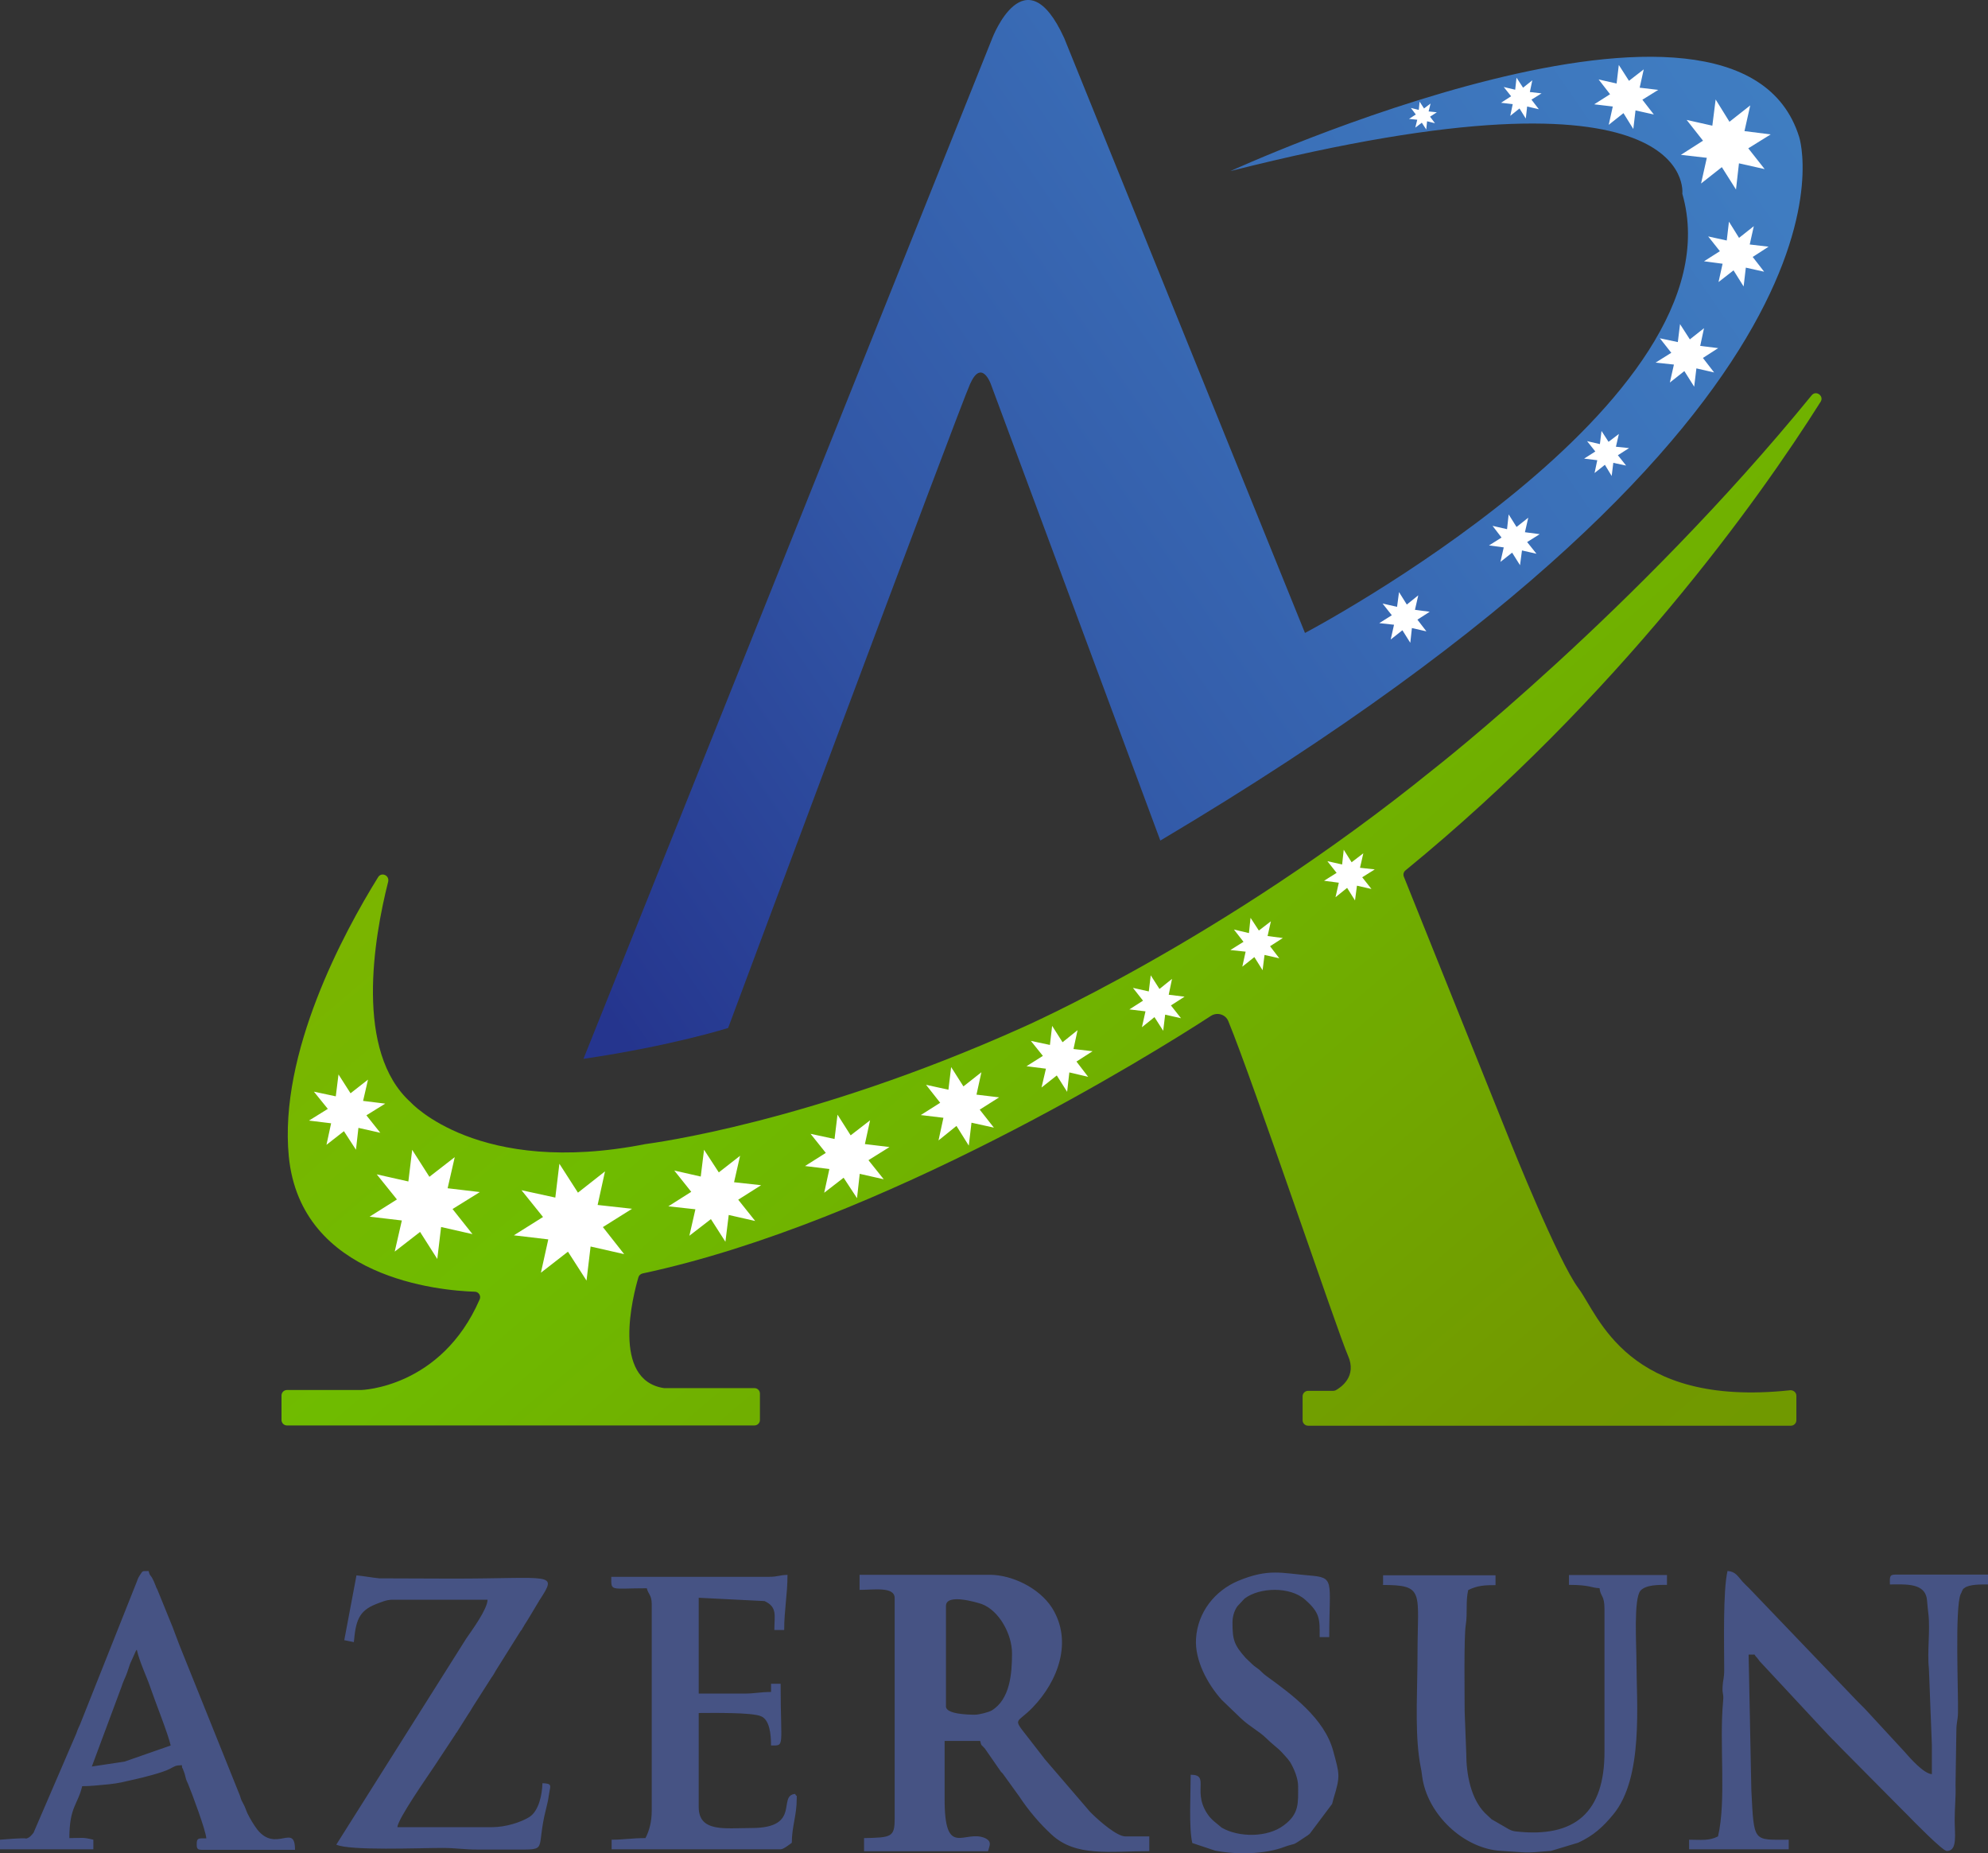 <?xml version="1.0" encoding="utf-8"?>
<!-- Generator: Adobe Illustrator 22.1.0, SVG Export Plug-In . SVG Version: 6.00 Build 0)  -->
<svg version="1.1" id="Layer_1" xmlns="http://www.w3.org/2000/svg" xmlns:xlink="http://www.w3.org/1999/xlink" x="0px" y="0px"
	 viewBox="0 0 2344.5 2185.4" style="enable-background:new 0 0 2344.5 2185.4;" xml:space="preserve">
<rect x="0" y="0" width="2344.5" height="2185.4" fill="#333333" stroke="none"/>
<style type="text/css">
	.st0{fill:url(#SVGID_1_);}
	.st1{fill:url(#SVGID_2_);}
	.st2{fill:#FFFFFF;}
	.st3{fill:#465384;}
</style>
<linearGradient id="SVGID_1_" gradientUnits="userSpaceOnUse" x1="1138.905" y1="813.39" x2="542.905" y2="1513.39" gradientTransform="matrix(3.22 0 0 -3.22 -1486.342 4795.788)">
	<stop  offset="0" style="stop-color:#679E00"/>
	<stop  offset="8.299999e-02" style="stop-color:#6E9A00"/>
	<stop  offset="0.207" style="stop-color:#729800"/>
	<stop  offset="0.525" style="stop-color:#6FBB00"/>
	<stop  offset="0.789" style="stop-color:#84AF00"/>
	<stop  offset="1" style="stop-color:#97C336"/>
</linearGradient>
<path class="st0" d="M2147.2,473.6c-73.7,116.9-238.9,347.7-489.7,552.8c-2.3,1.9-2.9,4.8-1.9,7.4l126.5,314.9
	c0,0,55.4,138.4,79.5,170.6c23.8,31.9,57,140.7,249.5,120.1c3.9-0.3,7.4,2.6,7.4,6.4v29c0,3.5-2.9,6.4-6.4,6.4h-569.5
	c-3.5,0-6.4-2.9-6.4-6.4v-28.3c0-3.5,2.9-6.4,6.4-6.4h29.6c1,0,2.3-0.3,2.9-0.6c5.8-3.2,25.8-16.1,14.5-41.2
	c-11.6-26.1-111.7-322.9-141-394.1c-3.2-8-12.9-10.9-20.3-6.4c-67.6,44.1-388.3,243.7-670.6,303.9c-2.3,0.6-4.2,2.3-4.8,4.5
	c-6.1,20.6-32.5,121.4,30.3,130.7h106.6c3.5,0,6.4,2.9,6.4,6.4v31.2c0,3.5-2.9,6.4-6.4,6.4H338.4c-3.5,0-6.4-2.9-6.4-6.4v-29
	c0-3.5,2.9-6.4,6.4-6.4H426c0,0,94.3-2.3,139.7-106.9c1.9-4.2-1.3-9-5.8-9c-41.2-1.3-205.1-15.8-219.3-159.4
	c-11.9-122,64.7-264,105.3-329.4c3.9-6.4,13.5-2.3,11.9,5.2c-17.1,67.6-39.6,200.6,26.4,260.1c0,0,79.5,88.5,277.5,49.3h0.3
	c6.4-1,191.9-24.5,442.4-136.8c0,0,236.6-103,486.2-305.2c0,0,237.6-185.4,445.9-440.8C2141.7,459.8,2151.3,466.9,2147.2,473.6
	L2147.2,473.6z"/>
<linearGradient id="SVGID_2_" gradientUnits="userSpaceOnUse" x1="640.09" y1="1182.028" x2="1186.063" y2="1557.009" gradientTransform="matrix(3.22 0 0 -3.22 -1486.342 4795.788)">
	<stop  offset="0" style="stop-color:#25358E"/>
	<stop  offset="2.000000e-02" style="stop-color:#263890"/>
	<stop  offset="0.287" style="stop-color:#3258A7"/>
	<stop  offset="0.545" style="stop-color:#3A6EB7"/>
	<stop  offset="0.788" style="stop-color:#3F7CC1"/>
	<stop  offset="1" style="stop-color:#4181C4"/>
</linearGradient>
<path class="st1" d="M858.7,1212.2c0,0-65.7,20.9-170.6,36.4L1170.3,44.8c0,0,38.6-100.8,84.7,0l284,701.6c0,0,515.8-271.7,445-518
	c0,0,20.9-166.8-532.8-26.7c0,0,597.9-274.3,670.6-40.2c0,0,105.3,319.7-753.4,829.7l-199.9-538.3c0,0-10.9-30.6-24.5,0
	C1130.4,483.3,858.7,1212.2,858.7,1212.2L858.7,1212.2z"/>
<path class="st2" d="M681.6,1406.4l31.9-25.1l-8.7,39.6l40.6,4.5l-34.4,21.6l25.1,31.9l-39.6-9l-4.8,40.2l-21.9-34.1l-31.9,24.8
	l8.7-39.3l-40.6-4.8l34.4-21.6l-25.4-31.6l39.9,8.7l4.8-39.9L681.6,1406.4z M847.7,1382.5l25.1-19.6l-7.1,31.2l31.9,3.5l-27,17.1
	l20,25.1l-31.2-7.1l-3.9,31.6l-17.1-26.7l-25.4,19.6l7.1-31.2l-31.9-3.5l27-17.1l-20-25.1l31.2,7.1l3.9-31.6L847.7,1382.5z
	 M1003.2,1338.8l22.9-17.7l-6.1,28l29,3.5l-24.8,15.5l18,22.5l-28.3-6.4l-3.2,28.7l-15.8-24.1l-22.9,17.7l6.1-28l-28.7-3.5
	l24.5-15.5l-18-22.5l28.3,6.1l3.5-28.7L1003.2,1338.8z M1136.2,1281.1l21.2-16.7l-5.8,26.4l26.7,3.2l-22.9,14.5l16.7,21.2l-26.4-5.8
	l-3.2,27l-14.5-23.2l-21.2,17.1l5.8-26.7l-26.7-3.2l22.9-14.5l-16.7-21.2l26.4,5.8l3.2-26.7L1136.2,1281.1z M1253.1,1229l17.7-14.2
	l-4.8,22.2l22.5,2.6l-19,12.2l13.8,18l-22.2-5.2l-2.6,22.9l-12.2-19.3l-18,14.2l5.2-22.2l-22.9-2.9l19.3-12.2l-14.2-17.7l22.5,4.8
	l2.6-22.5L1253.1,1229z M1367.4,1166.2l14.8-11.9l-3.9,18.7l18.7,2.3l-16.1,10.3l11.9,15.1l-18.7-4.2l-2.3,19l-10.3-16.1l-14.8,11.9
	l4.2-18.7l-19-2.3l16.1-10.3l-11.9-15.1l18.7,4.2l2.3-19L1367.4,1166.2z M1484.6,1097.3l14.2-10.9l-3.9,17.4l18,2.3l-15.1,9.7
	l10.9,14.2l-17.4-3.9l-2.3,18l-9.7-15.5l-14.2,11.3l3.9-17.7l-18-1.9l15.5-9.7l-11.3-14.5l17.7,4.2l1.9-18L1484.6,1097.3z
	 M1594,1016.8l13.8-10.6l-3.9,17.1l17.4,1.9l-14.8,9.3l10.9,13.8l-17.1-3.9l-2.3,17.4l-9.3-14.8L1575,1058l3.9-17.1l-17.4-2.3
	l14.8-9.3l-10.9-13.8l17.4,3.9l1.9-17.4L1594,1016.8z M1659.1,712.9l13.5-10.9l-3.9,17.1l17.4,2.3l-14.5,9.3l10.6,13.8l-17.1-3.9
	l-1.9,17.4l-9.3-14.8l-13.8,10.9l3.9-17.4l-17.4-1.9l14.8-9.3l-10.9-13.8l17.1,3.9l2.3-17.4L1659.1,712.9z M1788.5,621.4l13.8-10.9
	l-3.9,17.1l17.4,2.3l-14.8,9.3L1812,653l-17.1-3.9l-2.3,17.4l-9.3-14.8l-13.8,10.9l3.9-17.1l-17.4-2.3l14.8-9.3l-10.6-13.8l17.1,3.9
	l1.9-17.4L1788.5,621.4z M1897,521l12.2-9.3l-3.5,15.1l15.5,1.6l-13.2,8.4l9.7,12.2l-15.1-3.2l-1.9,15.5l-8-13.2l-12.2,9.7l3.2-15.1
	l-15.5-1.9l13.2-8.4l-9.7-12.2l15.1,3.5l1.9-15.5L1897,521z M1992.9,400.2l16.7-13.2l-4.5,20.9l21.2,2.6l-18,11.6l13.2,17.1
	l-20.9-4.8l-2.6,21.6l-11.6-18.4l-17.1,13.5l4.8-21.2l-21.6-2.3L1971,416l-13.5-17.1l21.2,4.5l2.6-21.2L1992.9,400.2z M2050.9,280.5
	l17.4-13.8l-4.8,21.6l22.2,2.6L2067,303l13.5,17.4l-21.6-4.8l-2.6,22.2l-11.9-19l-17.7,13.8l4.8-21.6l-21.9-2.9l18.7-11.9
	l-13.8-17.4l21.9,4.8l2.6-22.2L2050.9,280.5z M2039.6,143.6l24.5-19.3l-6.8,30.3l30.9,3.9l-26.4,16.4l19.3,24.5l-30.3-6.8l-3.5,30.9
	l-16.7-26.4l-24.5,19.3l6.8-30.3l-30.6-3.5l26.1-16.7l-19.3-24.5l30.3,6.8l3.9-30.9L2039.6,143.6z M1921.1,95.3l17.4-13.5l-4.8,21.6
	l21.9,2.6l-18.7,11.6l13.5,17.4l-21.6-4.8l-2.6,21.9l-11.6-18.7l-17.4,13.8l4.8-21.6l-21.9-2.6l18.7-11.9l-13.5-17.4l21.2,4.8
	l2.6-21.9L1921.1,95.3z M1796.2,103.4l10.9-8.7l-2.9,13.8l13.8,1.6l-11.9,7.4l8.7,11.3l-13.8-3.2l-1.6,14.2l-7.4-11.9l-10.9,8.7
	l2.9-13.8l-13.8-1.6l11.9-7.7l-8.7-10.9l13.5,3.2l1.6-14.2L1796.2,103.4z M1679.4,127.9l7.7-5.8l-2.3,9.3l9.7,1l-8,5.2l5.8,7.7
	l-9.3-2.3l-1,9.7l-5.2-8l-7.7,5.8l2.3-9.3l-9.7-1l8-5.2l-5.8-7.7l9.3,2.3l1-9.7L1679.4,127.9z M506.4,1387.7l29.9-23.2l-8.4,36.7
	l38,4.5l-32.2,20l23.5,29.6l-37-8.4l-4.5,37.7l-20.3-31.9l-29.9,23.2l8.4-36.7l-38-4.5l32.2-20.3l-23.8-29.6l37.3,8.4l4.5-37.3
	L506.4,1387.7z M413.4,1289.2l20.6-16.1l-5.8,25.1l26.1,3.2l-22.2,13.8l16.4,20.6l-25.8-5.8l-2.9,25.8l-14.2-21.9l-20.6,16.1
	l5.5-25.4l-26.1-3.2l22.2-13.8l-16.4-20.3l25.8,5.5l3.2-25.8L413.4,1289.2z"/>
<path class="st3" d="M1149.7,2022c-7.7,0-34.1-0.6-34.1-9.7v-118.5c0-15.5,37.3-3.9,42.2-2.3c20.6,7.7,35.7,35.7,35.7,58
	c0,24.1-2.3,54.4-24.1,67.6C1165.8,2019.1,1154.6,2022,1149.7,2022z M1013.2,1874.8c17.4,0,41.9-4.2,41.9,9.7v260.1
	c0,21.9-3.9,22.2-36.1,22.9v15.5h146.2c1.6-6.4,5.2-11.3-3.5-15.5c-24.1-10.6-47.7,24.8-47.7-45.7v-68.9h41.9
	c1.6,6.8,1.6,4.2,5.8,9.3l18.7,27l1,1l1,1l20,27.7c10.6,16.1,23.8,31.6,37.7,44.4c28.7,26.7,68.6,19.6,115.3,19.6v-17.4h-28.3
	c-9.7,0-29.9-17.4-39.6-27l-1-1l-1-1l-53.1-61.8c-0.3-0.3-0.6-0.6-1-1.3l-20-25.8c-17.7-22.5-12.2-14.8,6.4-34.1
	c29.9-30.9,47.7-77.9,22.9-117.5c-15.5-24.1-48-39-73.4-39h-153.6v17.7L1013.2,1874.8z M2026.1,2165.5c-10.9,5.5-19.6,3.9-34.1,3.9
	v11.3h117.5v-11.3c-42.2,0-40.9,4.2-44.1-58.6l-3.2-159.7c10.6,0.3,4.8-1.3,9.7,3.5c0,0,2.9,3.5,3.2,4.2l81.8,87.9l1,1l1,1
	c1.6,1.9,2.3,2.3,3.9,3.9l7.4,7.7l1,1l71.2,71.8l1,1l5.8,5.8c7.4,7.7,41.9,42.8,46.7,42.8c12.9,0,9.3-19.6,9.3-36.4
	c0-14.8,1.6-29.3,1-40.9l1-64.4c0-10.3,1.6-11.3,1.9-20.9c0.6-21.2-3.9-125.2,3.2-140.4c0.3-0.3,0.6-1,0.6-1.3
	c0.3-0.3,0.6-1,0.6-1.3c0-0.3,0.3-1,0.6-1.3c1.9-3.2,0-1.3,2.6-3.2c5.5-4.5,20-4.2,28-4.2v-11.6h-110.1c-6.8,0-5.8,3.9-5.8,11.6
	c18.7,0,42.2-2.3,43.8,19c0.6,7.7,1,10,1.6,15.8c2.3,19.6-1.6,44.8,0.6,64.4l3.5,90.1v34.4c-9.7-0.6-25.8-19-32.5-26.7l-43.1-46.7
	c-5.2-5.8-9.7-9.7-15.1-15.5l-124.9-130.4c-3.2-3.2-4.2-3.9-7.7-7.7c-5.5-6.1-8-11.9-17.7-12.6c-5.5,23.8-3.9,86-3.9,116.9
	c0,9.7-1.6,12.2-1.9,19.3c-0.6,10.3,1.6,7.7,0.6,17.4C2027.4,2055.8,2036.1,2123.1,2026.1,2165.5L2026.1,2165.5z M1629.8,1869
	c51.2,0,41.9,7.7,41.9,82.4c0,38.6-2.9,83.4,1.6,118.8c1.3,11.3,2.9,15.1,3.9,24.5c5.8,44.4,48.6,85.3,93,87.9
	c34.4,1.9,23.8,2.9,58.9,0l32.2-9.7c18-8.4,29-18.4,41.2-33.2c36.1-43.5,27.4-131.7,27.4-180.9c0-18.4-3.5-73.7,4.8-83.1
	c6.4-7.1,21.6-6.8,31.2-6.8v-11.6h-115.6v11.6c25.1,0,25.8,3.5,36.1,3.9c1,10.3,5.8,7.7,5.8,24.8v168.4c0,70.8-34.4,101.4-104,93.7
	c-3.5-0.3-5.5-1-8.7-2.6l-20.6-11.9l-1-1l-6.8-6.4c-16.4-16.7-21.9-45.4-21.9-69.9l-1.9-49.6c0-18-1-88.2,1.3-102.1
	c2.3-14.8-0.3-27.7,2.9-41.2c11.3-5.5,19.6-5.8,32.2-5.8v-11.6h-132.6v11.3H1629.8z M161.3,1945.3c3.5,15.1,11.3,30.9,15.5,43.1
	c6.1,18,21.2,55.4,24.5,69.9l-54.4,19l-38.6,5.8l35.1-94.3c1-3.2,1.3-3.9,3.2-8.4c3.2-6.8,4.5-11.9,6.8-18.4l7.1-15.8
	C160.7,1946.3,161,1946,161.3,1945.3L161.3,1945.3z M0,2169.4v11.3h110.1v-11.3c-13.2-3.2-12.6-1.9-28.3-1.9c0-37,10-39.3,15.1-61.2
	c9.7,0,21.2-1.3,31.9-2.3c10.6-1,20-3.5,30.3-5.8c10.3-2.3,31.9-7.7,40.9-12.2c6.4-3.2,6.1-4.2,14.5-4.5c0.3,4.8,0.6,2.9,1.3,4.5
	c0,0.6,0.6,2.3,1,2.9l1,2.9c1.9,6.8,1,5.5,3.9,11.6c4.2,10,21.2,55.4,21.6,64.4c-10,0-11.3-0.6-11.3,7.7c0,4.5,1.3,5.8,5.8,5.8
	h110.1c0-32.2-22.2,3.9-44.4-23.8c-4.2-5.5-8.4-12.6-11.6-19c-1.9-4.2-2.6-7.1-4.5-10.6c-2.9-5.8-2.3-3.5-4.5-10.6l-71.2-177.1
	c-3.2-8.7-5.2-13.8-8.4-22.2l-17.7-43.5c-2.3-4.5-0.6-1-2.3-5.2c-5.8-14.8-6.1-8.7-8-16.7c-8,0.3-6.4-1-10.3,4.8
	c-2.9,4.2-2.9,6.4-4.8,10.6l-65.7,165.2c-2.3,5.5-2.6,5.2-4.5,10.9l-50.5,117.2c-2.9,3.5-4.8,5.8-8.7,6.8
	C29.6,2166.8,0.3,2169.4,0,2169.4L0,2169.4z M406,1934.1l11.3,2.3c2.3-24.8,5.5-36.7,26.1-44.8c6.1-2.3,12.2-5.2,19.6-5.2h112
	c-0.3,11.3-18,35.4-25.1,45.7l-153.3,243.1c15.5,7.4,97.9,3.9,125.2,3.9c15.5,0,25.1,1.9,41.9,1.9h41.9c43.1,0,25.4,2.3,38.6-48.9
	c1.9-7.4,2.3-9.7,3.5-17.7c1.3-8.7,3.9-11.3-8-11.6c-0.3,13.2-4.2,32.8-15.5,39.9c-9.7,6.1-28,11.9-43.5,11.9h-112
	c0-9,35.4-59.6,43.1-71.2l25.1-38c0.3-0.3,0.6-0.6,0.6-1.3l1-1l13.2-20.9c1.9-2.9,4.5-6.8,5.8-9.3l22.2-34.8
	c2.6-3.5,2.9-4.5,5.2-8.4l29.3-46.7l1-1c0.3-0.3,0.6-0.6,0.6-1.3c1.9-2.9,1-1.6,2.9-4.8c2.9-4.8,3.2-4.8,5.8-9.3l10.6-17.7
	c0.3-0.3,0.6-0.6,0.6-1.3c0.3-0.3,0.6-0.6,1-1.3c21.2-32.8,14.5-24.8-102.4-24.8l-86.9-0.3c-7.1-0.6-19.6-2.9-27-3.5L406,1934.1z
	 M907,1859.4H720.9c0,17.7-1.9,13.5,41.9,13.5c1.9,7.7,5.8,7.7,5.8,19V2135c0,13.5-2.9,23.8-7.4,32.5c-16.1,0-25.4,1.9-39.9,1.9
	v11.3h199.3c3.5,0,10.6-5.8,13.2-7.7c0-19,5.8-32.2,5.8-51.8c0-7.1,0.6-0.6-1.9-5.8c-21.2,1.9,7.7,40.2-51.2,40.2
	c-31.2,0-62.5,5.5-62.5-24.8V2020c14.8,0,63.1-1,73.7,3.9c9.7,4.2,11.6,20.3,11.6,34.4c16.7,0,11.3,2.9,11.3-72.8h-11.3v9.7
	c-13.2,0-18.4,1.9-32.2,1.9h-53.1v-113l77.6,3.9c15.5,7.1,11.6,17.1,11.6,34.1h11.6c0-23.5,3.9-41.5,3.9-65
	C918.2,1857.4,917.6,1859.4,907,1859.4L907,1859.4z M1530.9,2106.3c0,19.3,1.6,32.5-16.7,46c-19.3,14.8-53.4,14.5-73.4,2.9l-9.3-7.7
	c-2.9-2.9-1.6-1.3-4.8-4.8c-22.9-28.7,1.6-49.9-22.5-49.9c0,20.6-2.3,62.8,1.9,80.5l27,9c24.5,4.8,58.6,4.5,81.8-4.5
	c4.2-1.6,7.7-2.3,11.6-3.5c2.9-1.3,6.8-4.2,9.3-5.8l6.8-4.5c0.3-0.3,0.6-0.6,1.3-1l1-1l26.1-34.8c0.6-2.3,1-3.5,1.6-6.1
	c8.4-27.4,7.1-28.7-0.3-56.3c-10.3-38.3-48.6-66.6-78.9-88.5c-3.9-2.9-4.5-3.9-8-7.1c-3.5-2.9-5.2-3.5-8.7-6.8l-7.7-7.4
	c-13.8-15.5-15.5-21.6-15.5-41.9c0-7.1,2.3-14.2,5.8-19l8.4-9c17.7-13.5,53.8-14.5,71.5,1.3c18,15.8,17.1,23.2,17.1,44.1h11.3
	c0-67.6,7.4-70.2-24.5-72.8c-31.6-2.6-47-8.4-82.7,6.4c-27.7,11.6-48,37-49.9,68.3c-1.6,25.4,13.5,53.4,30.3,72.1l22.5,21.6
	c10.9,10.3,20.9,14.8,29.9,23.5l4.8,4.5c12.2,10.9,8.7,6.4,20.3,19.6l3.2,4.2C1525.8,2085.1,1530.9,2096.7,1530.9,2106.3
	L1530.9,2106.3z"/>
</svg>
